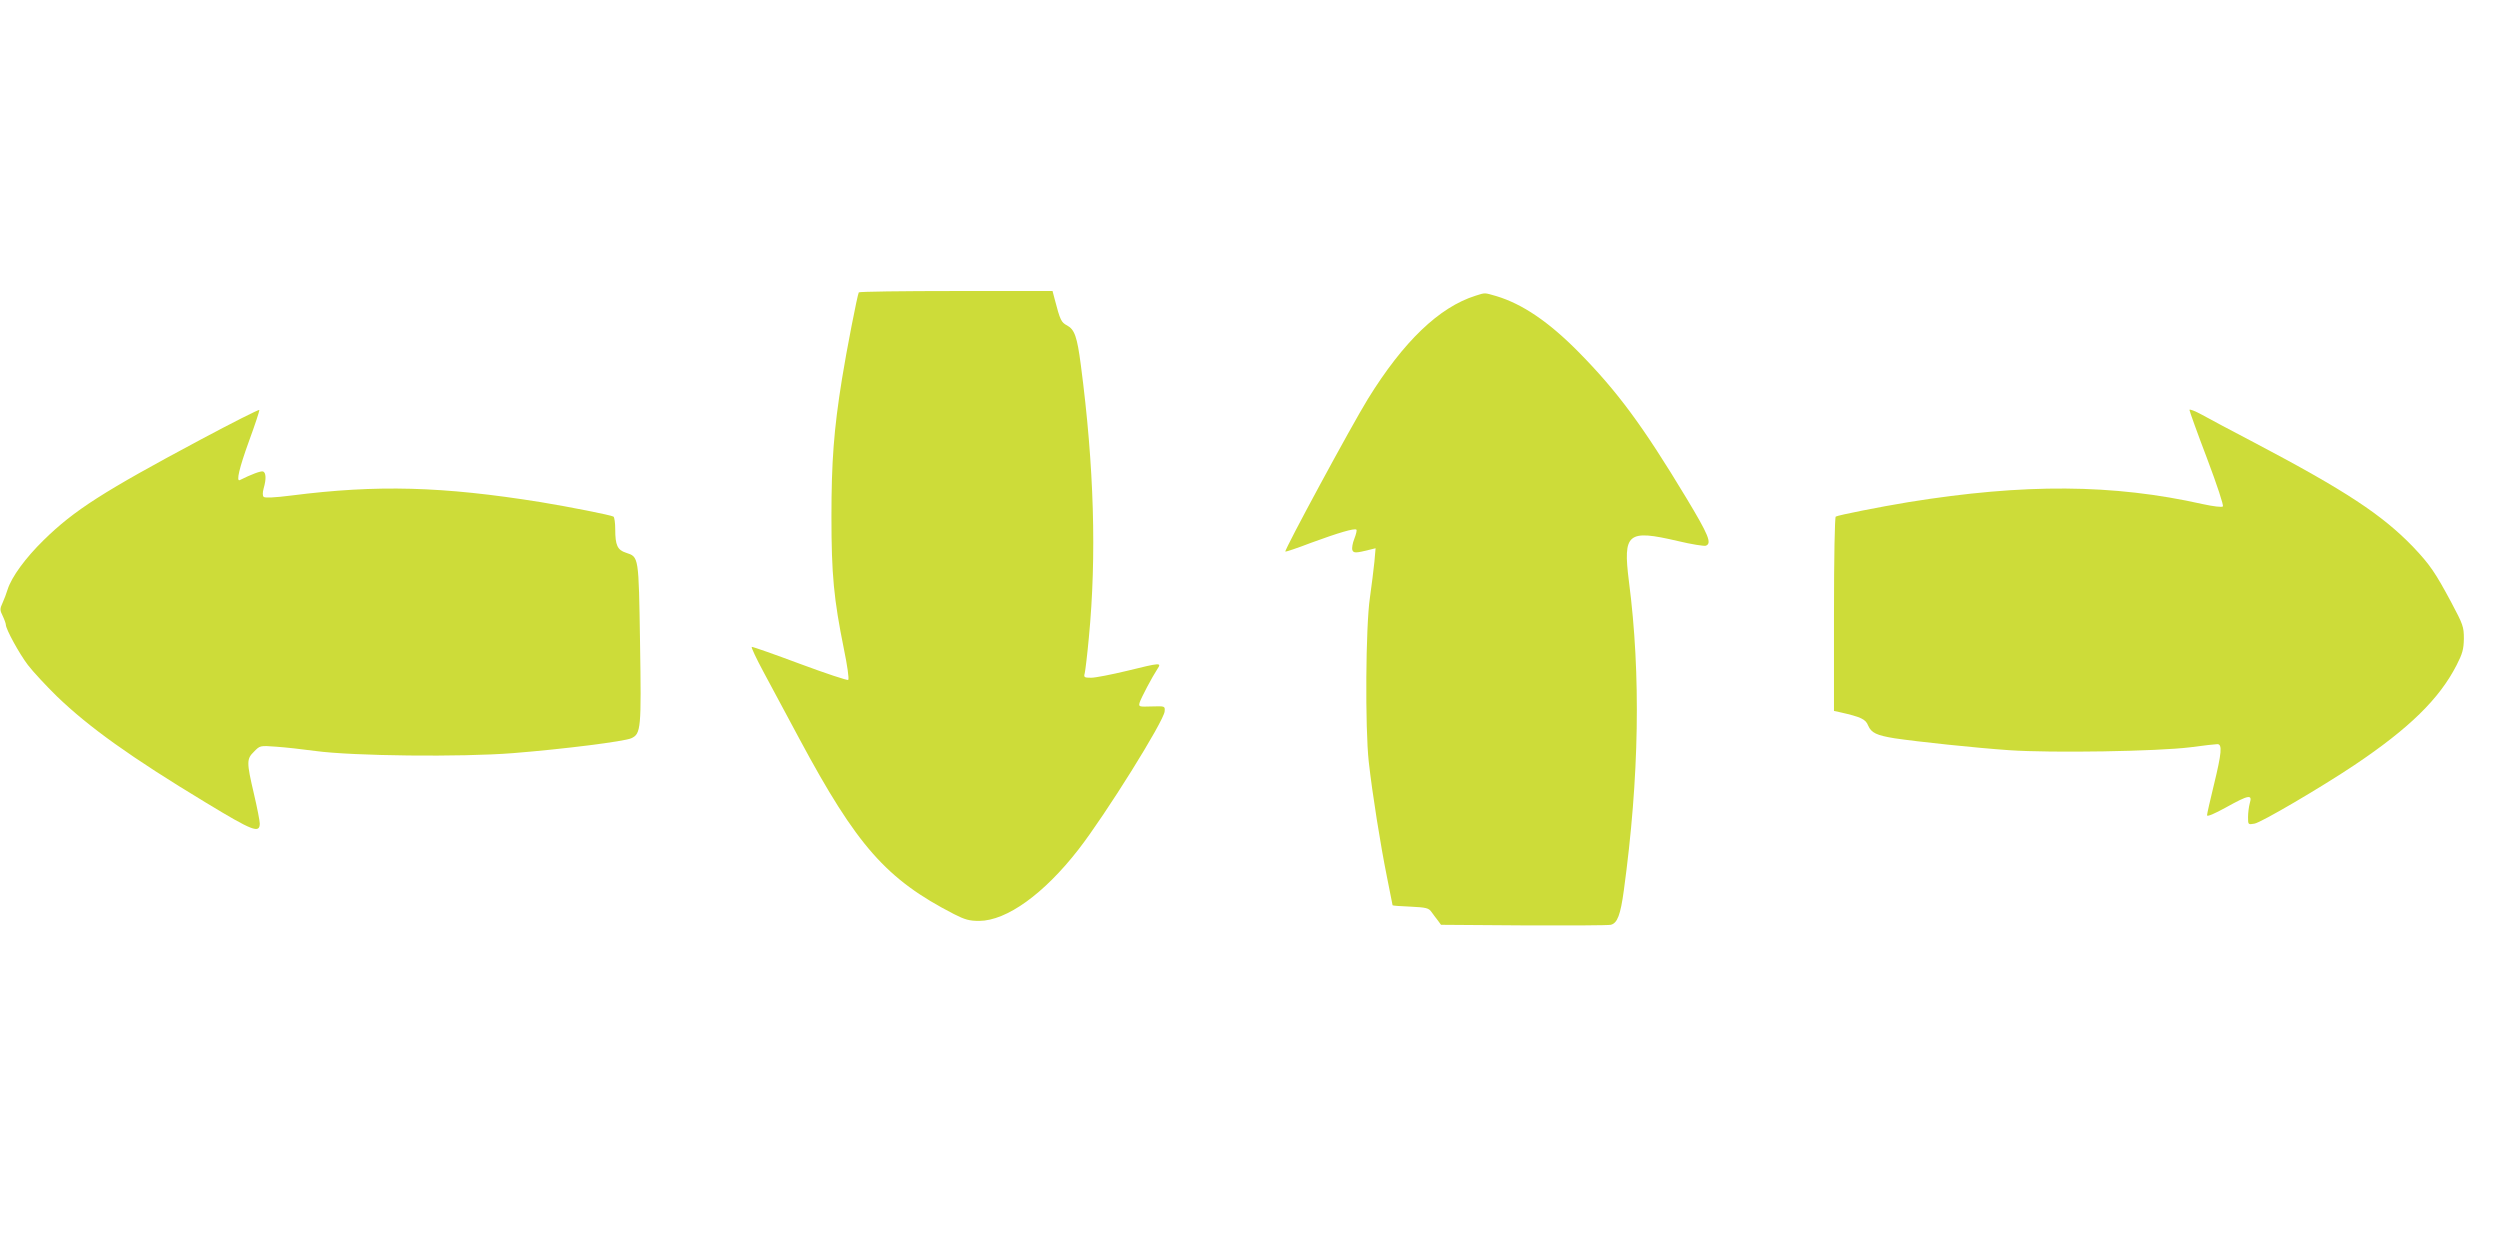 <?xml version="1.0" standalone="no"?>
<!DOCTYPE svg PUBLIC "-//W3C//DTD SVG 20010904//EN"
 "http://www.w3.org/TR/2001/REC-SVG-20010904/DTD/svg10.dtd">
<svg version="1.0" xmlns="http://www.w3.org/2000/svg"
 width="1280pt" height="640pt" viewBox="0 0 1280 640"
 preserveAspectRatio="xMidYMid meet">
<g transform="translate(0,640) scale(0.1,-0.1)"
fill="#cddc39" stroke="none">
<path d="M4397 4903 c-7 -12 -64 -304 -86 -443 -42 -260 -54 -426 -54 -705 0
-298 12 -422 64 -679 17 -82 27 -152 22 -157 -4 -4 -115 33 -247 82 -131 49
-242 88 -247 87 -4 -2 23 -59 60 -128 37 -69 120 -223 184 -343 294 -548 445
-719 791 -897 57 -29 79 -35 130 -35 140 1 331 138 508 366 137 176 438 658
441 707 2 27 2 27 -66 25 -66 -2 -68 -2 -62 20 7 23 64 131 91 172 22 33 18
33 -157 -10 -79 -19 -161 -35 -182 -35 -36 0 -39 2 -33 24 3 13 13 95 21 182
40 417 27 875 -41 1394 -19 146 -32 183 -71 204 -29 15 -35 26 -63 134 l-11
42 -494 0 c-272 0 -496 -3 -498 -7z"/>
<path d="M7555 4886 c-187 -59 -369 -234 -551 -528 -85 -138 -430 -776 -423
-782 2 -2 62 18 132 45 139 51 223 76 232 67 3 -3 -2 -24 -11 -47 -9 -22 -13
-48 -10 -57 6 -17 19 -16 91 2 l28 7 -6 -69 c-4 -38 -14 -121 -23 -184 -22
-148 -25 -667 -6 -840 19 -169 60 -425 93 -589 16 -79 29 -145 29 -146 0 -2
41 -5 92 -7 80 -4 93 -7 107 -27 9 -12 23 -32 33 -44 l16 -22 424 -3 c232 -1
433 0 445 3 34 8 50 51 67 176 79 579 88 1104 26 1583 -31 247 -7 266 250 206
71 -17 135 -27 144 -24 32 12 14 55 -101 246 -222 368 -351 543 -551 746 -153
155 -288 246 -421 286 -63 18 -55 18 -106 2z"/>
<path d="M1025 4148 c-496 -265 -645 -360 -801 -513 -94 -92 -164 -188 -185
-253 -6 -20 -18 -52 -26 -69 -14 -30 -14 -37 1 -67 9 -19 16 -39 16 -45 0 -22
68 -147 113 -206 25 -33 92 -105 148 -160 164 -158 377 -311 764 -545 239
-145 275 -159 275 -106 0 12 -13 80 -30 152 -38 163 -38 178 1 216 30 31 31
31 112 25 45 -3 136 -13 202 -22 191 -26 747 -32 1012 -11 263 21 569 60 605
76 50 23 52 48 45 489 -7 447 -6 439 -72 461 -44 14 -55 39 -55 120 0 32 -4
61 -9 65 -14 8 -226 50 -372 74 -505 81 -837 90 -1277 34 -86 -11 -136 -13
-142 -7 -6 6 -6 22 0 44 14 48 12 80 -3 86 -11 4 -61 -15 -119 -44 -20 -10 -3
62 47 200 31 84 54 155 53 159 -2 4 -138 -65 -303 -153z"/>
<path d="M11210 4301 c0 -5 40 -117 90 -248 52 -138 86 -241 81 -246 -5 -5
-48 0 -103 12 -459 103 -913 106 -1507 10 -145 -24 -358 -66 -372 -74 -5 -4
-9 -208 -9 -500 l0 -495 28 -6 c111 -25 134 -36 147 -69 16 -37 43 -50 135
-65 121 -18 414 -49 587 -61 219 -15 760 -6 928 15 66 9 128 16 138 16 26 0
22 -45 -18 -209 -19 -78 -35 -148 -35 -155 0 -9 37 7 97 40 117 65 136 68 122
22 -5 -18 -9 -50 -9 -72 0 -38 0 -39 33 -33 33 5 340 185 512 300 280 188 434
338 523 512 30 59 36 80 37 135 0 61 -4 72 -64 185 -83 155 -110 194 -195 284
-159 165 -345 288 -816 536 -113 59 -233 123 -267 142 -35 19 -63 30 -63 24z"/>
</g>
</svg>
